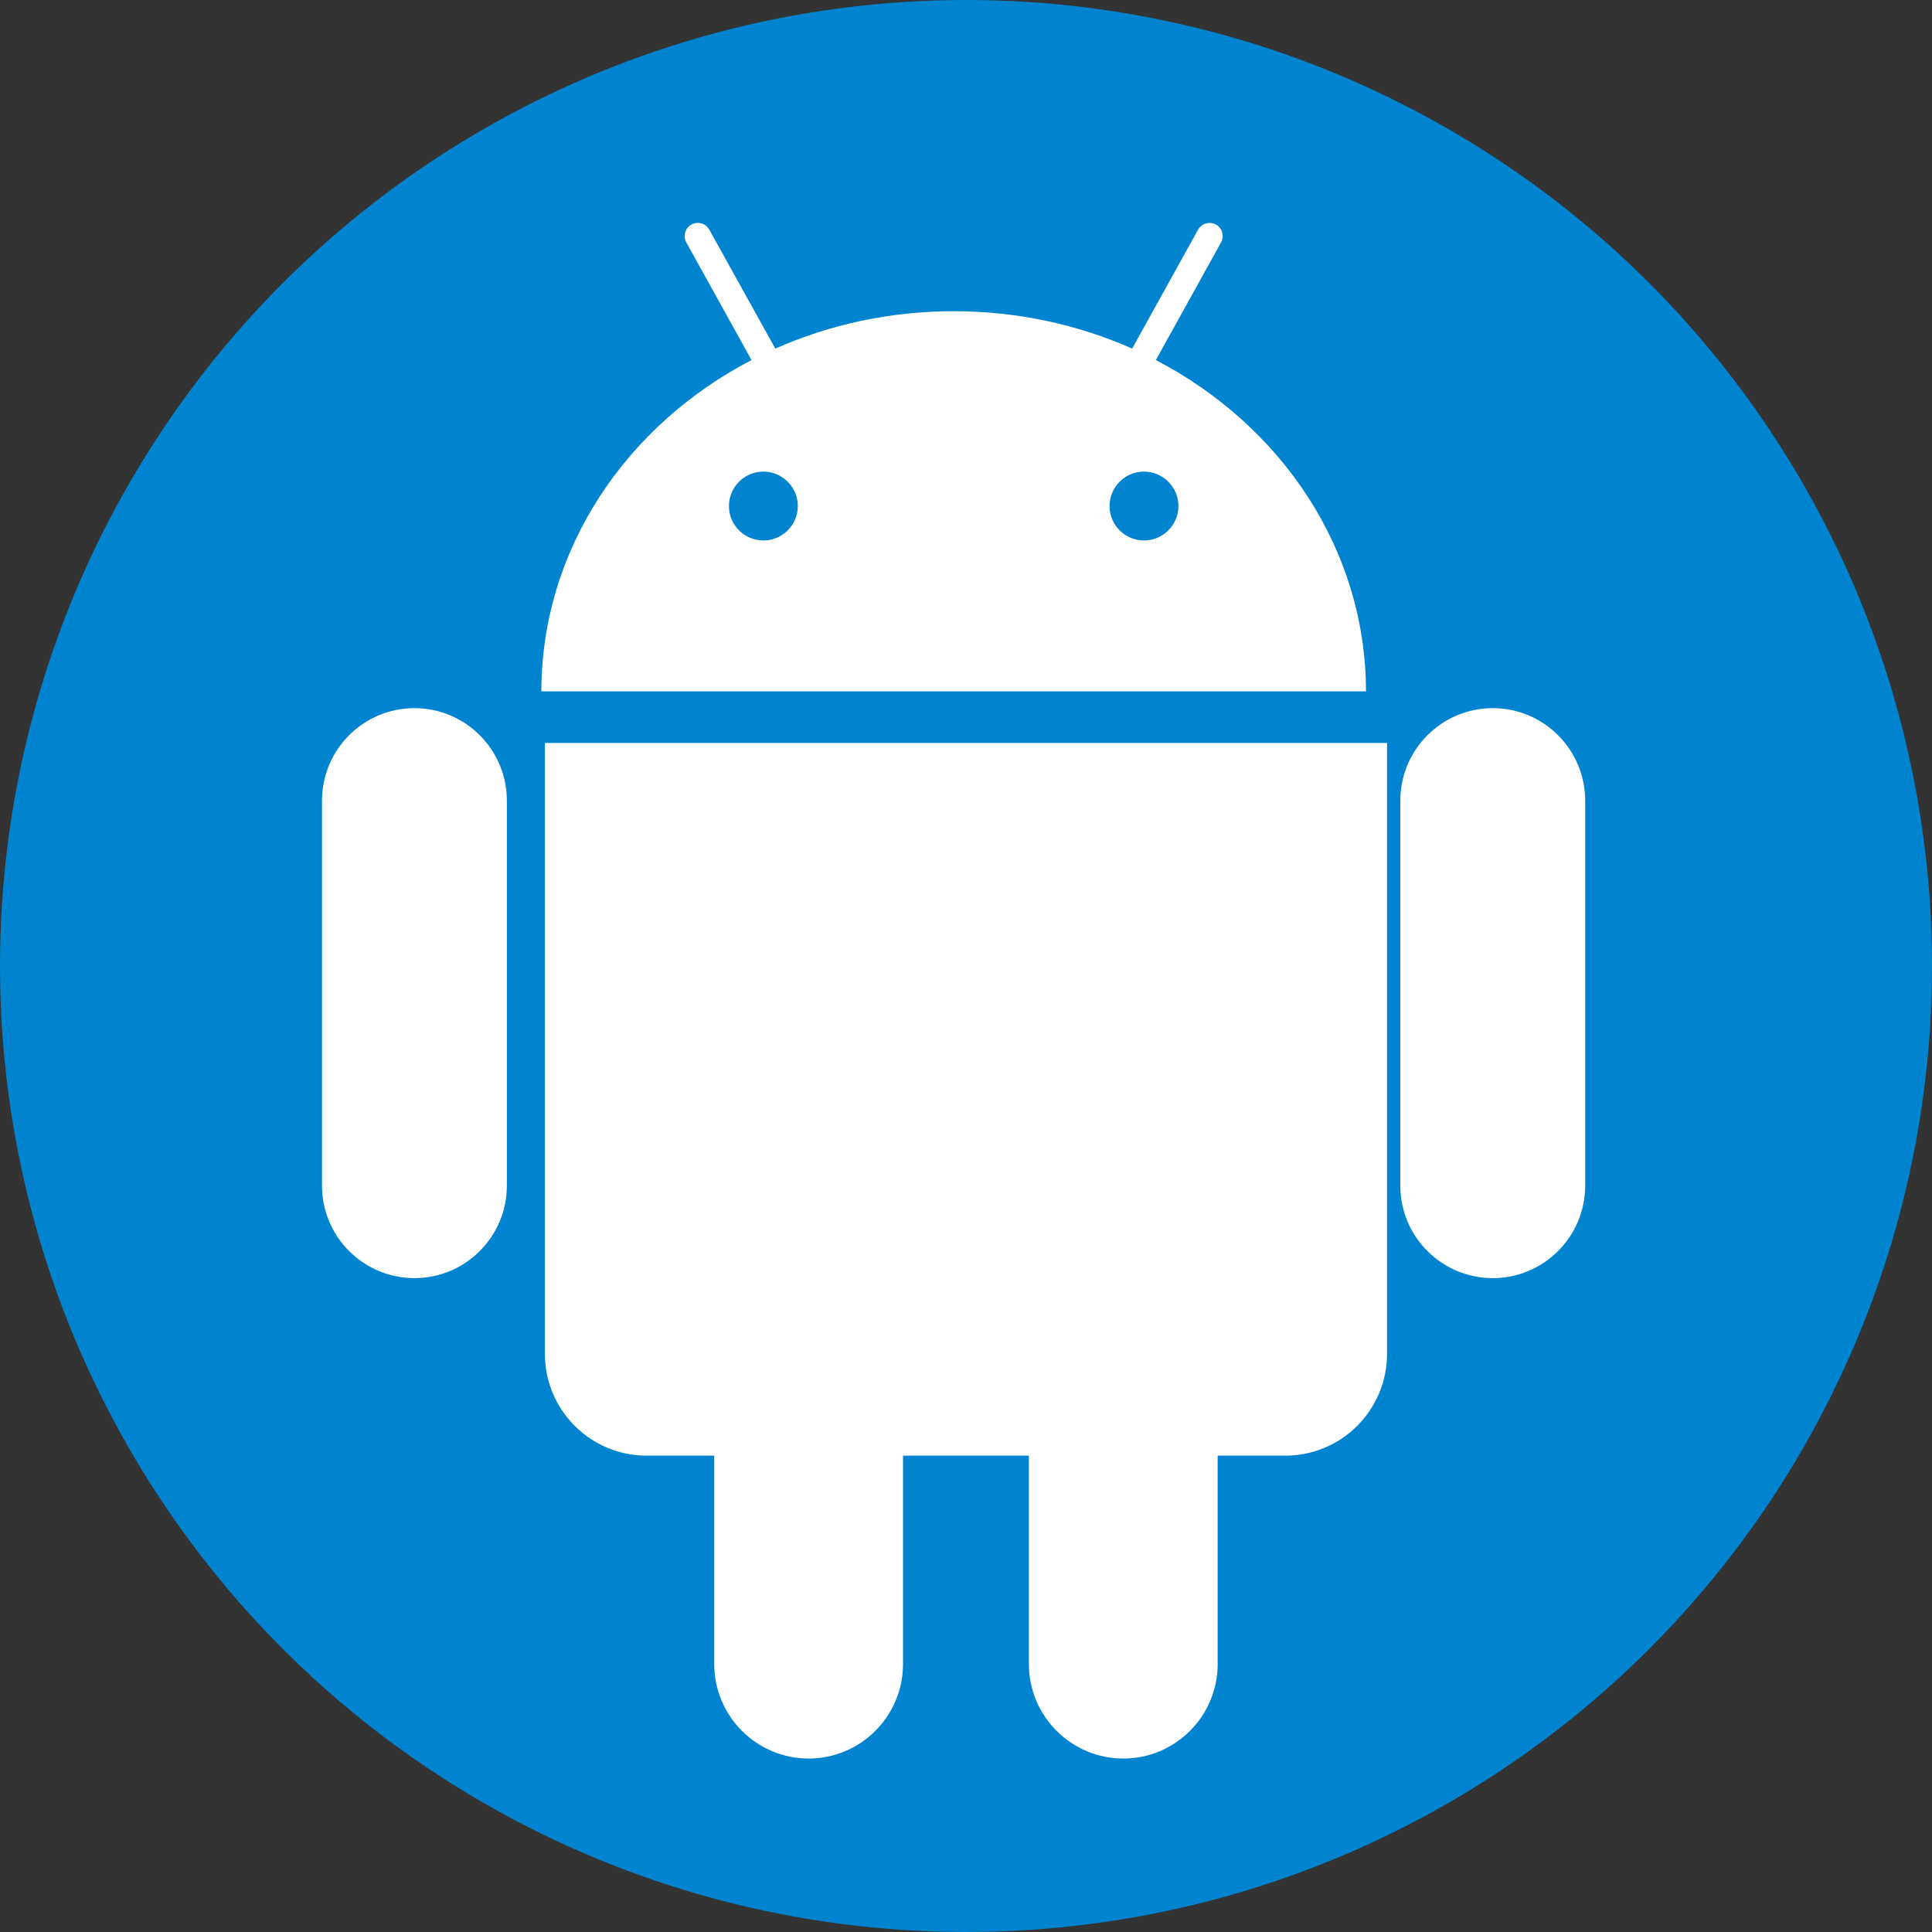 <svg width="60" height="60" viewBox="0 0 60 60" fill="none" xmlns="http://www.w3.org/2000/svg">
<rect x="0" y="0" width="60" height="60" fill="#333333" stroke="none"/>
<circle cx="30" cy="30" r="30" fill="#0084CF"/>
<path d="M49.229 24.863C49.229 23.28 47.942 21.992 46.359 21.992C44.776 21.992 43.488 23.28 43.488 24.863V36.823C43.488 38.406 44.776 39.694 46.359 39.694C47.942 39.694 49.229 38.406 49.229 36.823V24.863Z" fill="white"/>
<path d="M15.741 24.863C15.741 23.28 14.454 21.992 12.87 21.992C11.287 21.992 10 23.28 10 24.863V36.823C10 38.406 11.287 39.694 12.87 39.694C14.454 39.694 15.741 38.406 15.741 36.823V24.863Z" fill="white"/>
<path d="M35.896 11.182L37.921 7.528C38.029 7.331 37.959 7.082 37.762 6.973C37.699 6.94 37.631 6.923 37.565 6.923C37.421 6.923 37.282 6.999 37.207 7.132L35.16 10.826C33.483 10.082 31.603 9.665 29.619 9.665C27.635 9.665 25.753 10.082 24.078 10.826L22.027 7.132C21.918 6.935 21.67 6.864 21.473 6.973C21.276 7.083 21.204 7.331 21.314 7.528L23.339 11.182C19.447 13.207 16.818 17.055 16.812 21.471H42.422C42.417 17.055 39.787 13.207 35.896 11.182ZM23.707 16.785C23.118 16.785 22.638 16.305 22.638 15.716C22.638 15.126 23.118 14.646 23.707 14.646C24.297 14.646 24.777 15.126 24.777 15.716C24.777 16.305 24.297 16.785 23.707 16.785ZM35.527 16.785C34.938 16.785 34.458 16.305 34.458 15.716C34.458 15.126 34.938 14.646 35.527 14.646C36.117 14.646 36.597 15.126 36.597 15.716C36.597 16.305 36.117 16.785 35.527 16.785Z" fill="white"/>
<path d="M16.922 23.074V42.043C16.922 43.791 18.337 45.207 20.083 45.207H22.181V51.679C22.181 53.297 23.496 54.613 25.113 54.613C26.73 54.613 28.044 53.297 28.044 51.679V45.207H31.953V51.679C31.953 53.297 33.268 54.613 34.885 54.613C36.501 54.613 37.816 53.297 37.816 51.679V45.207H39.914C41.66 45.207 43.076 43.791 43.076 42.043V23.074H16.922Z" fill="white"/>
</svg>

